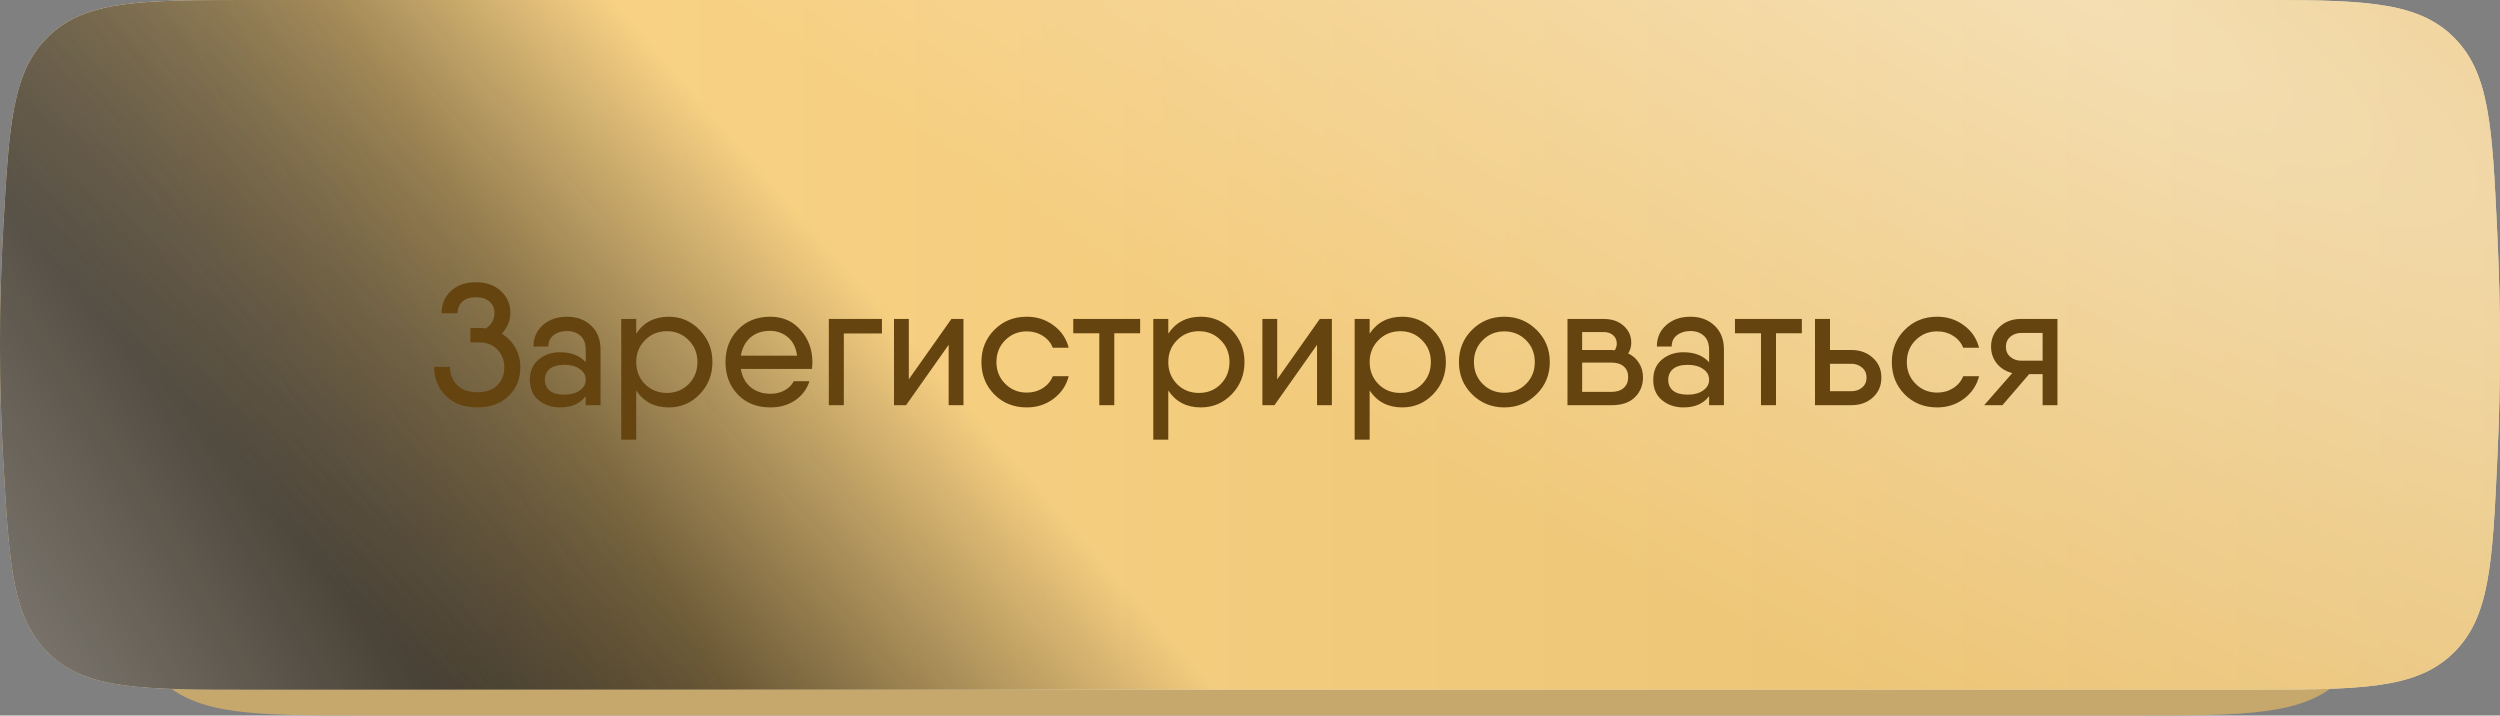 <?xml version="1.0" encoding="UTF-8"?> <svg xmlns="http://www.w3.org/2000/svg" width="290" height="83" viewBox="0 0 290 83" fill="none"><rect x="0" y="0" width="290" height="83" fill="#808080" stroke="none"/> <path d="M13.341 29.654C13.96 17.391 14.269 11.259 18.612 7.13C22.955 3 29.445 3 42.425 3H247.478C260.636 3 267.215 3 271.567 7.171C275.918 11.342 276.184 17.616 276.716 30.162C277.091 39.026 277.093 47.213 276.732 55.879C276.21 68.394 275.949 74.651 271.596 78.825C267.244 83 260.668 83 247.518 83H42.468C29.472 83 22.974 83 18.632 78.873C14.289 74.746 13.976 68.598 13.351 56.302C12.888 47.207 12.882 38.751 13.341 29.654Z" fill="#C6A76C"></path> <path d="M0.392 26.333C1.077 14.241 1.42 8.195 5.756 4.098C10.092 0 16.524 0 29.389 0H260.51C273.57 0 280.1 0 284.447 4.145C288.793 8.29 289.087 14.489 289.675 26.888C290.105 35.952 290.106 44.298 289.692 53.156C289.114 65.52 288.825 71.703 284.478 75.851C280.131 80 273.605 80 260.553 80H29.436C16.554 80 10.113 80 5.777 75.905C1.442 71.809 1.095 65.746 0.403 53.619C-0.129 44.296 -0.136 35.658 0.392 26.333Z" fill="#D9D9D9"></path> <path d="M0.392 26.333C1.077 14.241 1.42 8.195 5.756 4.098C10.092 0 16.524 0 29.389 0H260.51C273.57 0 280.1 0 284.447 4.145C288.793 8.29 289.087 14.489 289.675 26.888C290.105 35.952 290.106 44.298 289.692 53.156C289.114 65.52 288.825 71.703 284.478 75.851C280.131 80 273.605 80 260.553 80H29.436C16.554 80 10.113 80 5.777 75.905C1.442 71.809 1.095 65.746 0.403 53.619C-0.129 44.296 -0.136 35.658 0.392 26.333Z" fill="url(#paint0_linear_17_58)"></path> <path d="M0.392 26.333C1.077 14.241 1.42 8.195 5.756 4.098C10.092 0 16.524 0 29.389 0H260.51C273.57 0 280.1 0 284.447 4.145C288.793 8.29 289.087 14.489 289.675 26.888C290.105 35.952 290.106 44.298 289.692 53.156C289.114 65.52 288.825 71.703 284.478 75.851C280.131 80 273.605 80 260.553 80H29.436C16.554 80 10.113 80 5.777 75.905C1.442 71.809 1.095 65.746 0.403 53.619C-0.129 44.296 -0.136 35.658 0.392 26.333Z" fill="url(#paint1_linear_17_58)" style="mix-blend-mode:soft-light"></path> <path d="M0.392 26.333C1.077 14.241 1.42 8.195 5.756 4.098C10.092 0 16.524 0 29.389 0H260.51C273.57 0 280.1 0 284.447 4.145C288.793 8.29 289.087 14.489 289.675 26.888C290.105 35.952 290.106 44.298 289.692 53.156C289.114 65.52 288.825 71.703 284.478 75.851C280.131 80 273.605 80 260.553 80H29.436C16.554 80 10.113 80 5.777 75.905C1.442 71.809 1.095 65.746 0.403 53.619C-0.129 44.296 -0.136 35.658 0.392 26.333Z" fill="url(#paint2_radial_17_58)" fill-opacity="0.45"></path> <path d="M0.392 26.333C1.077 14.241 1.42 8.195 5.756 4.098C10.092 0 16.524 0 29.389 0H260.51C273.57 0 280.1 0 284.447 4.145C288.793 8.29 289.087 14.489 289.675 26.888C290.105 35.952 290.106 44.298 289.692 53.156C289.114 65.52 288.825 71.703 284.478 75.851C280.131 80 273.605 80 260.553 80H29.436C16.554 80 10.113 80 5.777 75.905C1.442 71.809 1.095 65.746 0.403 53.619C-0.129 44.296 -0.136 35.658 0.392 26.333Z" fill="url(#paint3_radial_17_58)" fill-opacity="0.45"></path> <path d="M58.2 38.72C58.88 39.12 59.407 39.66 59.78 40.34C60.167 41.02 60.36 41.78 60.36 42.62C60.36 43.953 59.907 45.06 59 45.94C58.093 46.82 56.88 47.26 55.36 47.26C53.84 47.26 52.627 46.813 51.72 45.92C50.813 45.027 50.36 43.907 50.36 42.56H52.2C52.2 43.4 52.473 44.1 53.02 44.66C53.58 45.22 54.36 45.5 55.36 45.5C56.36 45.5 57.133 45.233 57.68 44.7C58.227 44.153 58.5 43.46 58.5 42.62C58.5 41.793 58.233 41.107 57.7 40.56C57.18 40 56.473 39.72 55.58 39.72H54.56V38.04H55.58C55.86 38.04 56.127 38.06 56.38 38.1C57.033 37.62 57.36 37.033 57.36 36.34C57.36 35.793 57.173 35.347 56.8 35C56.427 34.653 55.9 34.48 55.22 34.48C54.527 34.48 53.993 34.653 53.62 35C53.26 35.347 53.08 35.793 53.08 36.34H51.22C51.22 35.3 51.58 34.44 52.3 33.76C53.033 33.08 54.007 32.74 55.22 32.74C56.42 32.74 57.38 33.08 58.1 33.76C58.833 34.427 59.2 35.267 59.2 36.28C59.2 37.187 58.867 38 58.2 38.72ZM65.763 36.74C66.91 36.74 67.843 37.08 68.563 37.76C69.296 38.44 69.663 39.367 69.663 40.54V47H67.943V45.96C67.29 46.827 66.296 47.26 64.963 47.26C63.99 47.26 63.163 46.98 62.483 46.42C61.803 45.86 61.463 45.073 61.463 44.06C61.463 43.047 61.803 42.26 62.483 41.7C63.163 41.14 63.99 40.86 64.963 40.86C66.257 40.86 67.25 41.247 67.943 42.02V40.6C67.943 39.853 67.737 39.3 67.323 38.94C66.923 38.58 66.403 38.4 65.763 38.4C65.15 38.4 64.636 38.56 64.223 38.88C63.81 39.187 63.603 39.627 63.603 40.2H61.883C61.883 39.173 62.25 38.34 62.983 37.7C63.717 37.06 64.643 36.74 65.763 36.74ZM65.463 45.78C66.197 45.78 66.79 45.62 67.243 45.3C67.71 44.98 67.943 44.567 67.943 44.06C67.943 43.527 67.71 43.107 67.243 42.8C66.79 42.48 66.197 42.32 65.463 42.32C64.716 42.32 64.15 42.48 63.763 42.8C63.39 43.12 63.203 43.54 63.203 44.06C63.203 44.58 63.39 45 63.763 45.32C64.15 45.627 64.716 45.78 65.463 45.78ZM77.582 36.74C78.982 36.74 80.175 37.253 81.162 38.28C82.149 39.293 82.642 40.533 82.642 42C82.642 43.467 82.149 44.713 81.162 45.74C80.175 46.753 78.982 47.26 77.582 47.26C75.929 47.26 74.669 46.607 73.802 45.3V51H72.062V37H73.802V38.7C74.669 37.393 75.929 36.74 77.582 36.74ZM77.362 45.58C78.362 45.58 79.202 45.24 79.882 44.56C80.562 43.867 80.902 43.013 80.902 42C80.902 40.987 80.562 40.14 79.882 39.46C79.202 38.767 78.362 38.42 77.362 38.42C76.349 38.42 75.502 38.767 74.822 39.46C74.142 40.14 73.802 40.987 73.802 42C73.802 43.013 74.142 43.867 74.822 44.56C75.502 45.24 76.349 45.58 77.362 45.58ZM85.938 42.8C86.085 43.707 86.465 44.413 87.078 44.92C87.705 45.427 88.472 45.68 89.378 45.68C89.992 45.68 90.538 45.547 91.018 45.28C91.512 45 91.865 44.647 92.078 44.22H93.898C93.605 45.14 93.052 45.88 92.238 46.44C91.425 46.987 90.465 47.26 89.358 47.26C87.812 47.26 86.558 46.767 85.598 45.78C84.638 44.78 84.158 43.52 84.158 42C84.158 40.493 84.638 39.24 85.598 38.24C86.558 37.24 87.805 36.74 89.338 36.74C90.805 36.74 91.985 37.26 92.878 38.3C93.785 39.327 94.238 40.567 94.238 42.02C94.238 42.273 94.218 42.533 94.178 42.8H85.938ZM85.938 41.26H92.458C92.338 40.327 91.985 39.613 91.398 39.12C90.812 38.627 90.118 38.38 89.318 38.38C88.398 38.38 87.638 38.64 87.038 39.16C86.452 39.68 86.085 40.38 85.938 41.26ZM102.304 37V38.68H97.884V47H96.144V37H102.304ZM110.363 37H111.763V47H110.043V40L105.103 47H103.703V37H105.423V44L110.363 37ZM123.966 43.64C123.699 44.707 123.113 45.58 122.206 46.26C121.313 46.927 120.279 47.26 119.106 47.26C117.599 47.26 116.346 46.76 115.346 45.76C114.346 44.747 113.846 43.493 113.846 42C113.846 40.507 114.346 39.26 115.346 38.26C116.346 37.247 117.599 36.74 119.106 36.74C120.279 36.74 121.313 37.073 122.206 37.74C123.113 38.407 123.699 39.273 123.966 40.34H122.126C121.899 39.767 121.513 39.307 120.966 38.96C120.419 38.613 119.799 38.44 119.106 38.44C118.119 38.44 117.286 38.78 116.606 39.46C115.926 40.14 115.586 40.987 115.586 42C115.586 43 115.926 43.84 116.606 44.52C117.286 45.2 118.119 45.54 119.106 45.54C119.799 45.54 120.419 45.367 120.966 45.02C121.513 44.673 121.899 44.213 122.126 43.64H123.966ZM132.257 37V38.66H129.257V47H127.517V38.66H124.497V37H129.257H132.257ZM139.301 36.74C140.701 36.74 141.894 37.253 142.881 38.28C143.868 39.293 144.361 40.533 144.361 42C144.361 43.467 143.868 44.713 142.881 45.74C141.894 46.753 140.701 47.26 139.301 47.26C137.648 47.26 136.388 46.607 135.521 45.3V51H133.781V37H135.521V38.7C136.388 37.393 137.648 36.74 139.301 36.74ZM139.081 45.58C140.081 45.58 140.921 45.24 141.601 44.56C142.281 43.867 142.621 43.013 142.621 42C142.621 40.987 142.281 40.14 141.601 39.46C140.921 38.767 140.081 38.42 139.081 38.42C138.068 38.42 137.221 38.767 136.541 39.46C135.861 40.14 135.521 40.987 135.521 42C135.521 43.013 135.861 43.867 136.541 44.56C137.221 45.24 138.068 45.58 139.081 45.58ZM153.097 37H154.497V47H152.777V40L147.837 47H146.437V37H148.157V44L153.097 37ZM162.66 36.74C164.06 36.74 165.254 37.253 166.24 38.28C167.227 39.293 167.72 40.533 167.72 42C167.72 43.467 167.227 44.713 166.24 45.74C165.254 46.753 164.06 47.26 162.66 47.26C161.007 47.26 159.747 46.607 158.88 45.3V51H157.14V37H158.88V38.7C159.747 37.393 161.007 36.74 162.66 36.74ZM162.44 45.58C163.44 45.58 164.28 45.24 164.96 44.56C165.64 43.867 165.98 43.013 165.98 42C165.98 40.987 165.64 40.14 164.96 39.46C164.28 38.767 163.44 38.42 162.44 38.42C161.427 38.42 160.58 38.767 159.9 39.46C159.22 40.14 158.88 40.987 158.88 42C158.88 43.013 159.22 43.867 159.9 44.56C160.58 45.24 161.427 45.58 162.44 45.58ZM178.237 45.74C177.21 46.753 175.963 47.26 174.497 47.26C173.03 47.26 171.783 46.753 170.757 45.74C169.743 44.727 169.237 43.48 169.237 42C169.237 40.52 169.743 39.273 170.757 38.26C171.783 37.247 173.03 36.74 174.497 36.74C175.963 36.74 177.21 37.247 178.237 38.26C179.263 39.273 179.777 40.52 179.777 42C179.777 43.48 179.263 44.727 178.237 45.74ZM174.497 45.56C175.497 45.56 176.337 45.22 177.017 44.54C177.697 43.86 178.037 43.013 178.037 42C178.037 40.987 177.697 40.14 177.017 39.46C176.337 38.78 175.497 38.44 174.497 38.44C173.51 38.44 172.677 38.78 171.997 39.46C171.317 40.14 170.977 40.987 170.977 42C170.977 43.013 171.317 43.86 171.997 44.54C172.677 45.22 173.51 45.56 174.497 45.56ZM188.868 41C189.414 41.253 189.834 41.627 190.128 42.12C190.434 42.6 190.588 43.147 190.588 43.76C190.588 44.693 190.274 45.467 189.648 46.08C189.034 46.693 188.148 47 186.988 47H181.828V42.06V37H183.528H186.028C187.001 37 187.774 37.267 188.348 37.8C188.934 38.32 189.228 38.973 189.228 39.76C189.228 40.213 189.108 40.627 188.868 41ZM183.528 38.52V40.6H186.988C187.014 40.6 187.068 40.607 187.148 40.62C187.228 40.62 187.288 40.62 187.328 40.62C187.474 40.353 187.548 40.107 187.548 39.88C187.548 39.44 187.394 39.1 187.088 38.86C186.781 38.607 186.388 38.493 185.908 38.52H183.528ZM186.908 45.46C187.534 45.46 188.014 45.307 188.348 45C188.694 44.693 188.868 44.273 188.868 43.74C188.868 43.207 188.694 42.793 188.348 42.5C188.014 42.207 187.534 42.06 186.908 42.06H183.528V45.46H186.908ZM196.076 36.74C197.222 36.74 198.156 37.08 198.876 37.76C199.609 38.44 199.976 39.367 199.976 40.54V47H198.256V45.96C197.602 46.827 196.609 47.26 195.276 47.26C194.302 47.26 193.476 46.98 192.796 46.42C192.116 45.86 191.776 45.073 191.776 44.06C191.776 43.047 192.116 42.26 192.796 41.7C193.476 41.14 194.302 40.86 195.276 40.86C196.569 40.86 197.562 41.247 198.256 42.02V40.6C198.256 39.853 198.049 39.3 197.636 38.94C197.236 38.58 196.716 38.4 196.076 38.4C195.462 38.4 194.949 38.56 194.536 38.88C194.122 39.187 193.916 39.627 193.916 40.2H192.196C192.196 39.173 192.562 38.34 193.296 37.7C194.029 37.06 194.956 36.74 196.076 36.74ZM195.776 45.78C196.509 45.78 197.102 45.62 197.556 45.3C198.022 44.98 198.256 44.567 198.256 44.06C198.256 43.527 198.022 43.107 197.556 42.8C197.102 42.48 196.509 42.32 195.776 42.32C195.029 42.32 194.462 42.48 194.076 42.8C193.702 43.12 193.516 43.54 193.516 44.06C193.516 44.58 193.702 45 194.076 45.32C194.462 45.627 195.029 45.78 195.776 45.78ZM209.015 37V38.66H206.015V47H204.275V38.66H201.255V37H206.015H209.015ZM214.759 40.6C215.759 40.6 216.585 40.9 217.239 41.5C217.905 42.087 218.239 42.853 218.239 43.8C218.239 44.747 217.905 45.52 217.239 46.12C216.585 46.707 215.759 47 214.759 47H211.199H210.539V37H212.279V40.6H214.759ZM214.759 45.38C215.252 45.38 215.665 45.24 215.999 44.96C216.345 44.667 216.519 44.28 216.519 43.8C216.519 43.32 216.345 42.933 215.999 42.64C215.665 42.347 215.252 42.2 214.759 42.2H212.279V45.38H214.759ZM229.571 43.64C229.305 44.707 228.718 45.58 227.811 46.26C226.918 46.927 225.885 47.26 224.711 47.26C223.205 47.26 221.951 46.76 220.951 45.76C219.951 44.747 219.451 43.493 219.451 42C219.451 40.507 219.951 39.26 220.951 38.26C221.951 37.247 223.205 36.74 224.711 36.74C225.885 36.74 226.918 37.073 227.811 37.74C228.718 38.407 229.305 39.273 229.571 40.34H227.731C227.505 39.767 227.118 39.307 226.571 38.96C226.025 38.613 225.405 38.44 224.711 38.44C223.725 38.44 222.891 38.78 222.211 39.46C221.531 40.14 221.191 40.987 221.191 42C221.191 43 221.531 43.84 222.211 44.52C222.891 45.2 223.725 45.54 224.711 45.54C225.405 45.54 226.025 45.367 226.571 45.02C227.118 44.673 227.505 44.213 227.731 43.64H229.571ZM238.663 37V47H236.943V43.4H235.383L232.283 47H230.163L233.423 43.28C232.69 43.093 232.097 42.727 231.643 42.18C231.19 41.62 230.963 40.967 230.963 40.22C230.963 39.3 231.29 38.533 231.943 37.92C232.597 37.307 233.417 37 234.403 37H238.663ZM234.463 41.84H236.943V38.62H234.463C233.97 38.62 233.55 38.767 233.203 39.06C232.857 39.353 232.683 39.747 232.683 40.24C232.683 40.72 232.857 41.107 233.203 41.4C233.55 41.693 233.97 41.84 234.463 41.84Z" fill="#664410"></path> <defs> <linearGradient id="paint0_linear_17_58" x1="294.329" y1="40" x2="2.93" y2="40" gradientUnits="userSpaceOnUse"> <stop stop-color="#E8BF6F"></stop> <stop offset="1" stop-color="#FDD78B"></stop> </linearGradient> <linearGradient id="paint1_linear_17_58" x1="41.011" y1="70" x2="92.802" y2="24.761" gradientUnits="userSpaceOnUse"> <stop stop-color="#201709"></stop> <stop offset="1" stop-opacity="0"></stop> </linearGradient> <radialGradient id="paint2_radial_17_58" cx="0" cy="0" r="1" gradientUnits="userSpaceOnUse" gradientTransform="translate(242.799 -2.69828e-05) rotate(117.488) scale(83.981 311.583)"> <stop stop-color="white"></stop> <stop offset="1" stop-color="white" stop-opacity="0"></stop> </radialGradient> <radialGradient id="paint3_radial_17_58" cx="0" cy="0" r="1" gradientUnits="userSpaceOnUse" gradientTransform="translate(10.88 104) rotate(-28.266) scale(76.019 344.247)"> <stop stop-color="white"></stop> <stop offset="1" stop-color="white" stop-opacity="0"></stop> </radialGradient> </defs> </svg> 